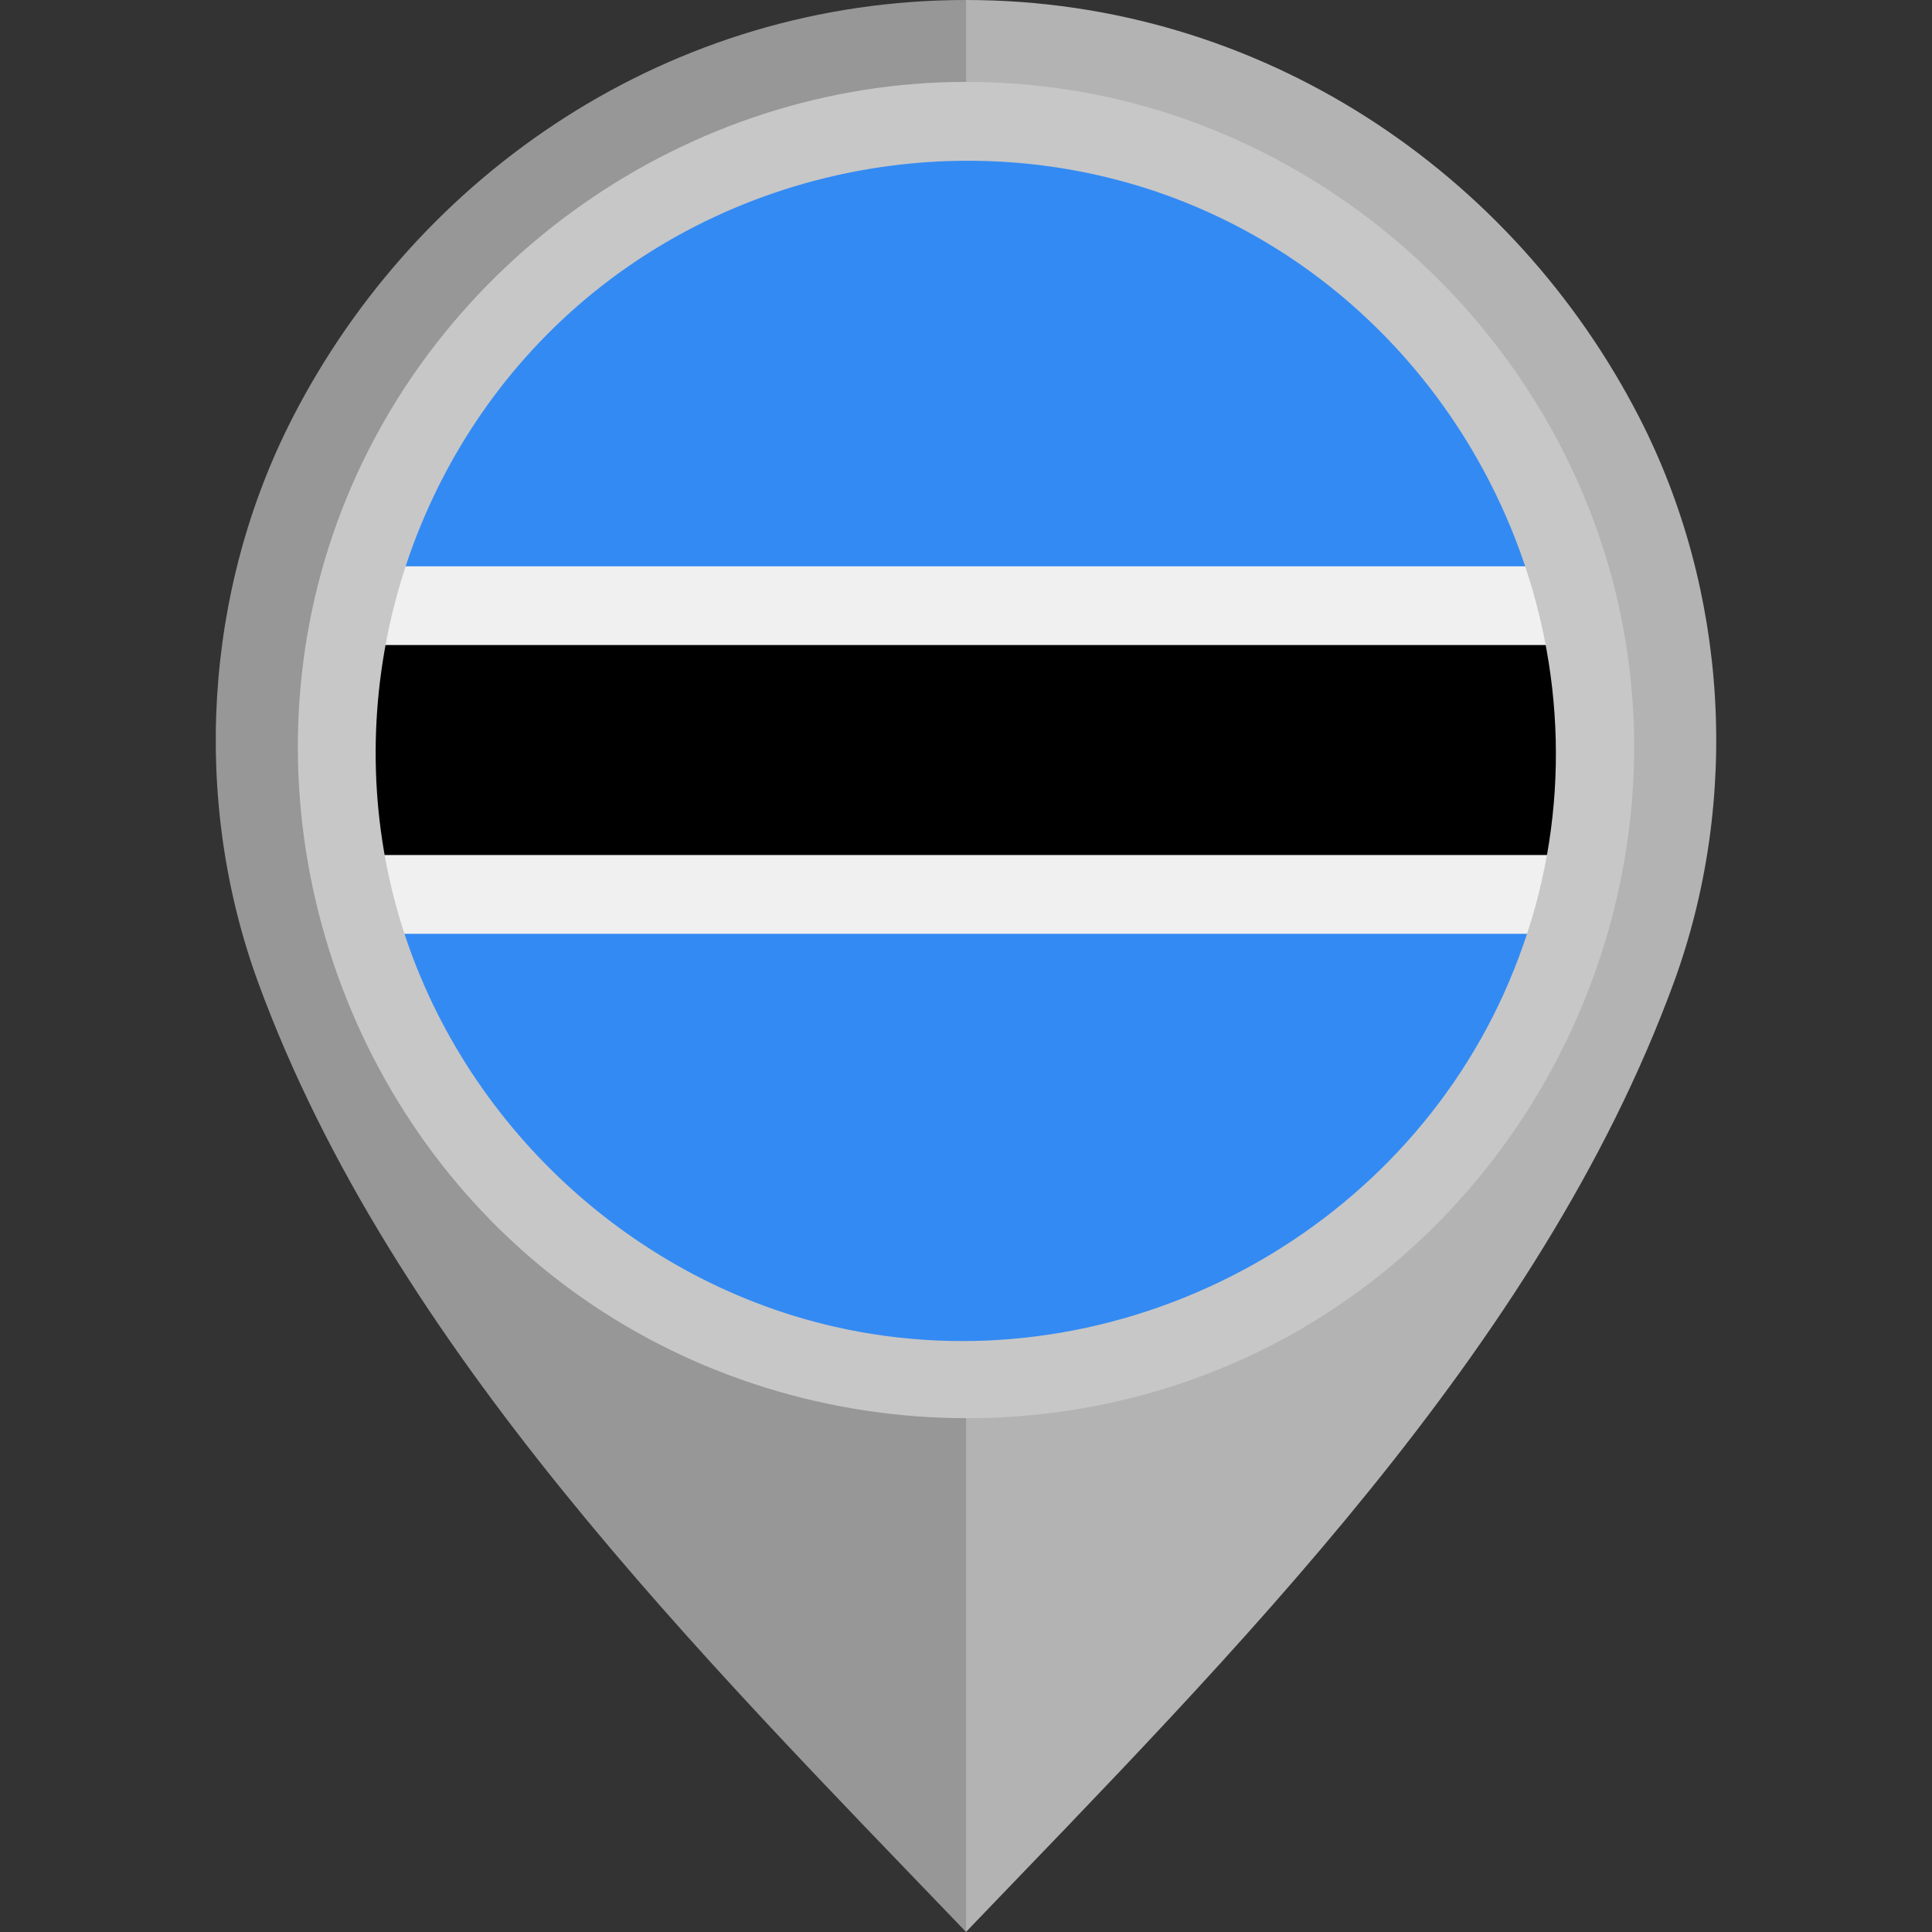 <?xml version="1.0" encoding="iso-8859-1"?>
<!-- Uploaded to: SVG Repo, www.svgrepo.com, Generator: SVG Repo Mixer Tools -->
<svg height="800px" width="800px" version="1.1" id="Layer_1" xmlns="http://www.w3.org/2000/svg" xmlns:xlink="http://www.w3.org/1999/xlink" 
	 viewBox="0 0 512 512" xml:space="preserve">
<rect x="0" y="0" width="512" height="512" fill="#333333" stroke="none"/>
<path style="fill:#B3B3B3;" d="M434.44,110.654C401.18,45.876,334.359,0.003,255.98,0v101.329
	c55.478,0.004,100.593,43.671,100.594,99.151c0.001,54.805-45.49,102.048-100.594,102.051V512
	c70.645-73.617,151.953-154.542,187.529-251.428C461.297,212.121,457.979,156.5,434.44,110.654z"/>
<path style="fill:#979797;" d="M68.492,260.572C104.066,357.458,185.374,438.383,256.02,512V302.531
	c-55.104-0.003-100.595-47.246-100.594-102.051c0.001-55.478,45.116-99.147,100.594-99.151V0
	c-78.379,0.003-145.2,45.876-178.46,110.654C54.021,156.5,50.703,212.121,68.492,260.572z"/>
<path style="fill:#F0F0F0;" d="M103.555,150.076C98.655,165.431,96,181.79,96,198.771c0,16.98,2.655,33.34,7.556,48.695L256,254.425
	l152.444-6.958c4.9-15.356,7.556-31.715,7.556-48.694c0-16.981-2.655-33.34-7.556-48.697L256,143.119L103.555,150.076z"/>
<path d="M416,198.772c0-9.492-0.831-18.789-2.417-27.826H98.417C96.831,179.982,96,189.279,96,198.771
	c0,9.492,0.832,18.788,2.418,27.826h315.166C415.168,217.559,416,208.263,416,198.772z"/>
<g>
	<path style="fill:#338AF3;" d="M256,358.772c71.385,0,131.841-46.752,152.444-111.306H103.556
		C124.159,312.019,184.617,358.77,256,358.772z"/>
	<path style="fill:#338AF3;" d="M256,38.772c-71.385,0-131.841,46.752-152.445,111.303l304.889,0.001
		C387.842,85.524,327.385,38.772,256,38.772z"/>
</g>
<path style="fill:#C7C7C7;" d="M255.928,21.706c-73.745,0-141.451,47.553-166.61,116.807
	c-25.343,69.773-3.142,149.835,53.974,197.07c57.236,47.338,140.369,53.625,203.978,15.148
	c63.626-38.489,97.228-114.681,82.271-187.573C414.888,91.77,355.517,35.12,283.472,23.842
	C274.361,22.416,265.141,21.706,255.928,21.706 M398.59,263.184c-30.241,67.01-105.732,104.802-177.479,88.399
	c-55.215-12.621-100.384-55.764-115.778-110.195c-15.749-55.658,1.328-116.804,43.417-156.425
	c45.534-42.867,114.172-54.571,171.321-28.799c68.228,30.767,105.971,108.144,87.651,180.845
	C405.459,245.986,402.37,254.739,398.59,263.184C396.502,267.811,400.132,259.739,398.59,263.184"/>
</svg>